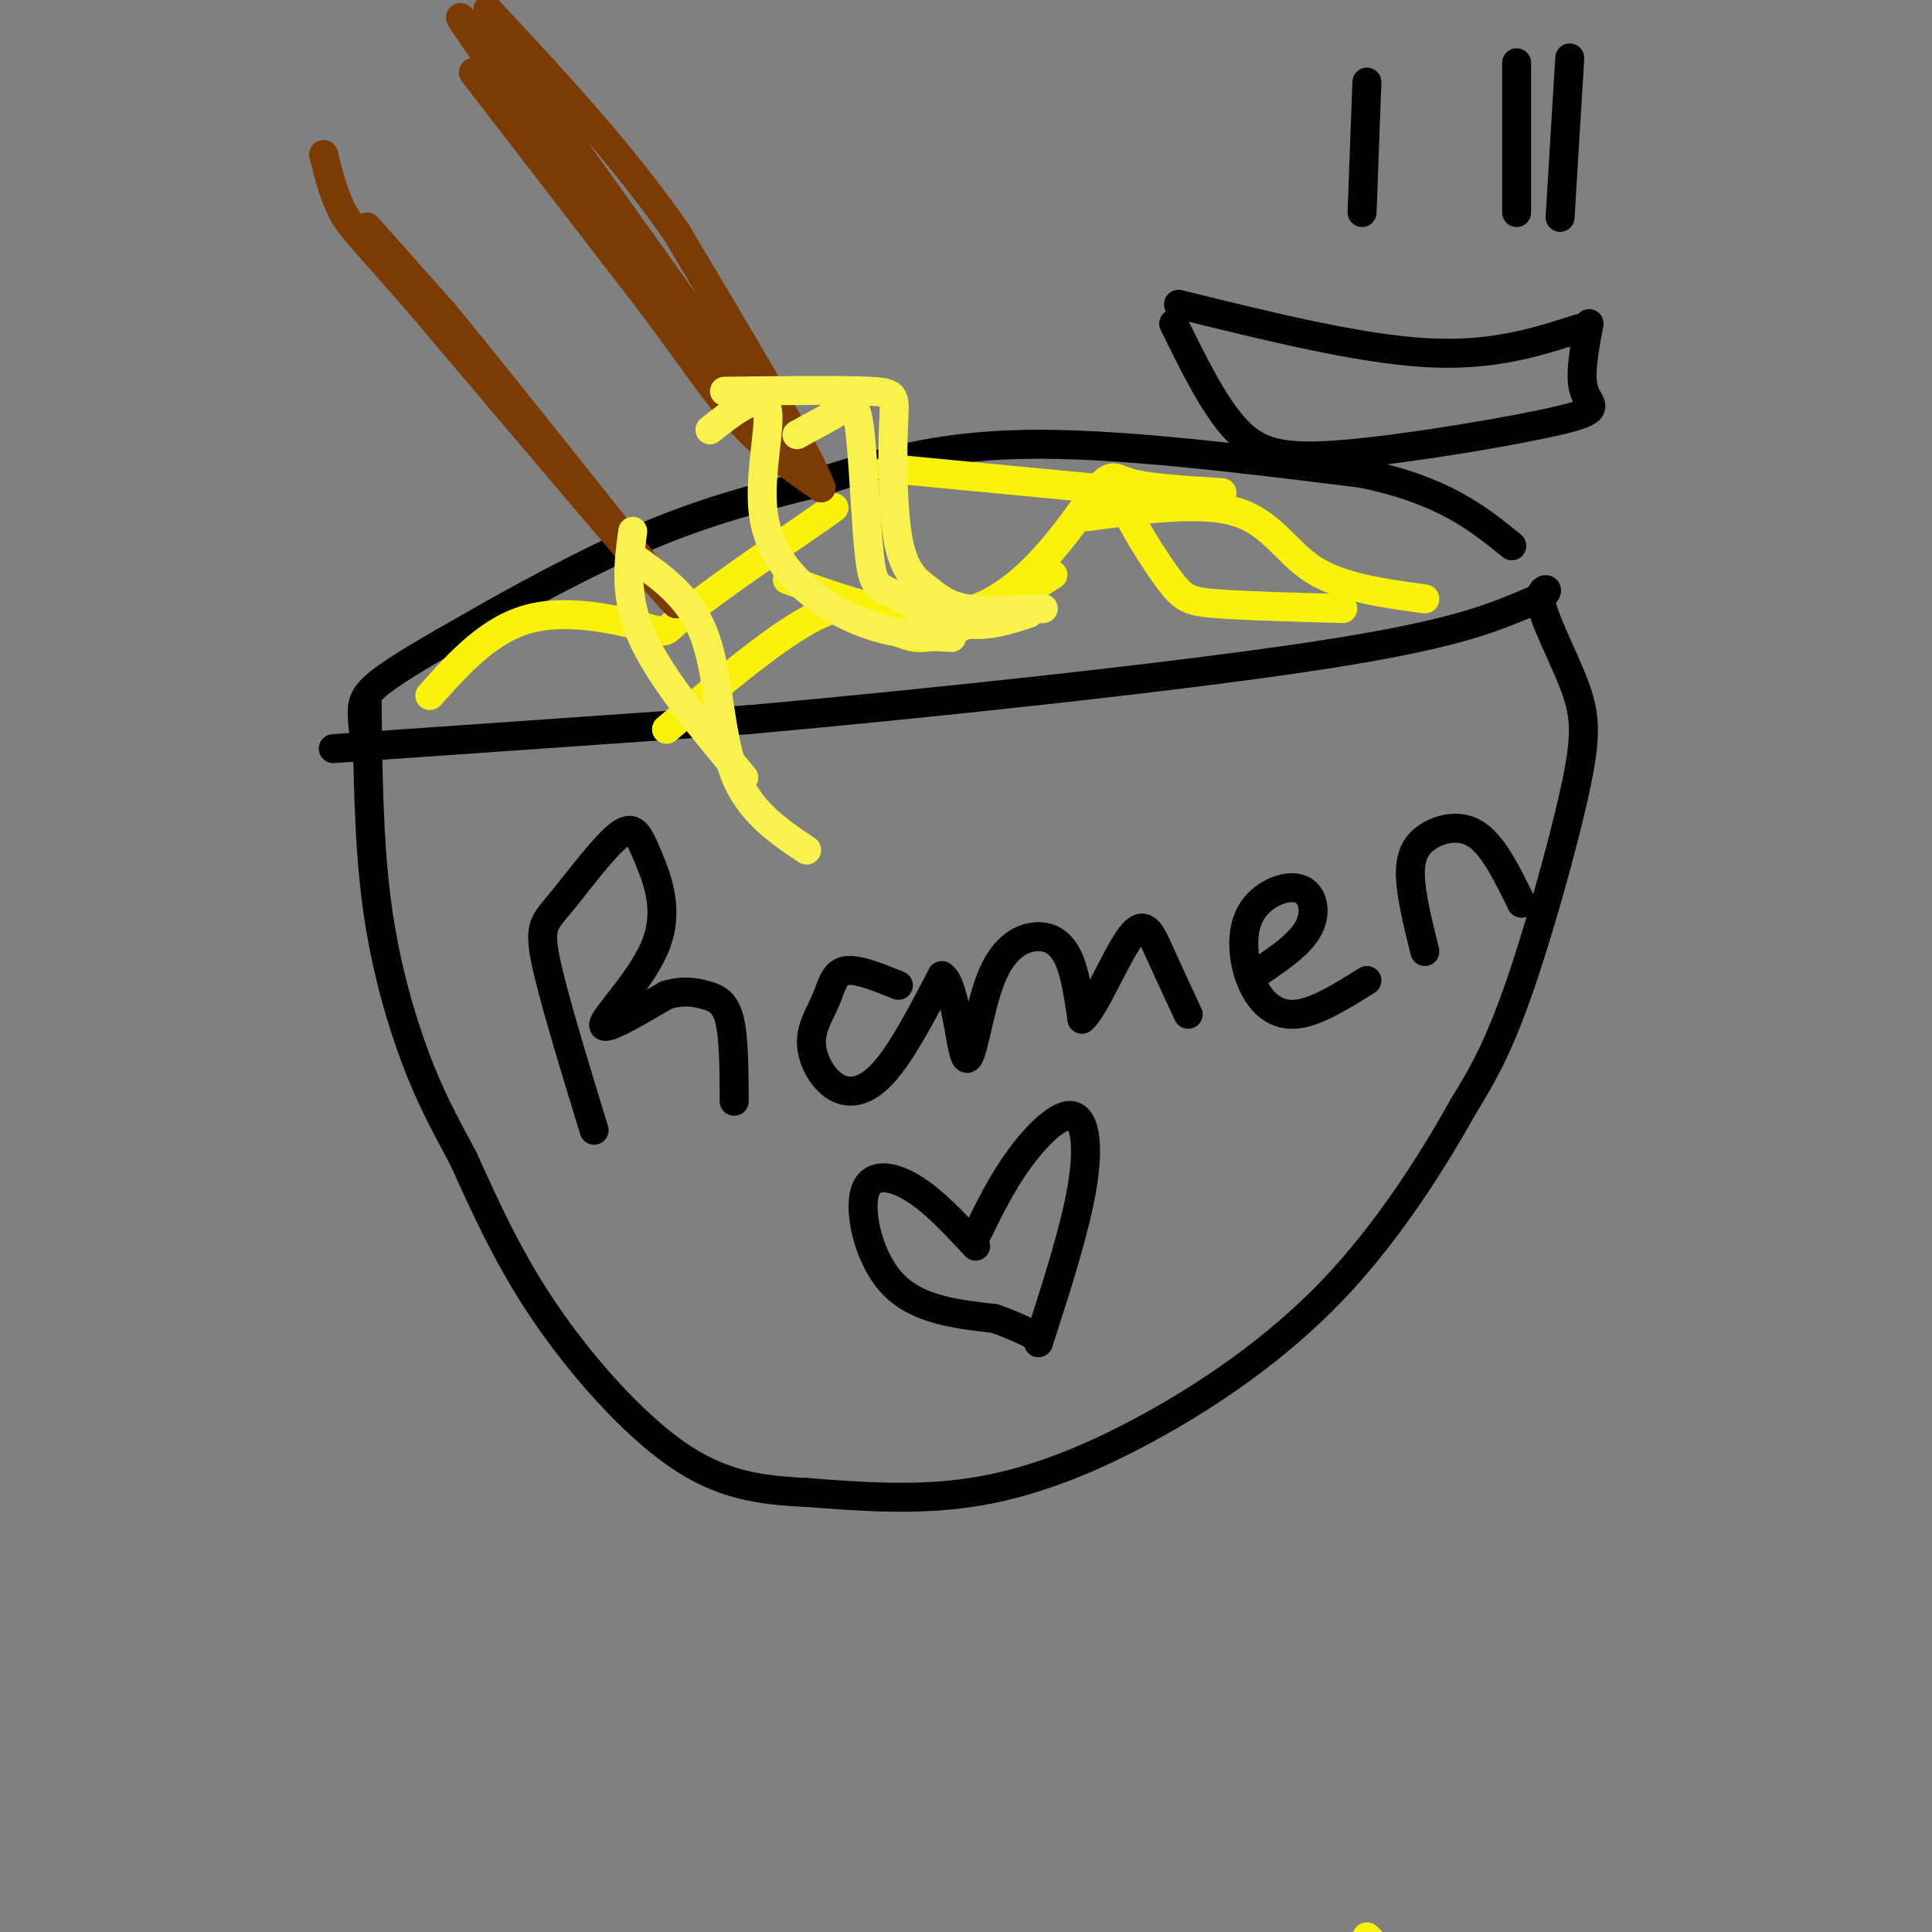 <svg viewBox='0 0 400 400' version='1.1' xmlns='http://www.w3.org/2000/svg' xmlns:xlink='http://www.w3.org/1999/xlink'><rect x="0" y="0" width="400" height="400" fill="#808080" stroke="none"/><g fill='none' stroke='rgb(0,0,0)' stroke-width='6' stroke-linecap='round' stroke-linejoin='round'><path d='M69,155c0.000,0.000 86.000,-6.000 86,-6'/><path d='M155,149c37.156,-3.333 87.044,-8.667 116,-13c28.956,-4.333 36.978,-7.667 45,-11'/><path d='M316,125c7.258,-2.823 2.903,-4.381 3,-1c0.097,3.381 4.644,11.700 7,18c2.356,6.300 2.519,10.581 0,22c-2.519,11.419 -7.720,29.977 -12,42c-4.280,12.023 -7.640,17.512 -11,23'/><path d='M303,229c-5.919,10.614 -15.215,25.649 -27,38c-11.785,12.351 -26.057,22.018 -39,29c-12.943,6.982 -24.555,11.281 -36,13c-11.445,1.719 -22.722,0.860 -34,0'/><path d='M167,309c-9.964,-0.464 -17.875,-1.625 -27,-8c-9.125,-6.375 -19.464,-17.964 -27,-29c-7.536,-11.036 -12.268,-21.518 -17,-32'/><path d='M96,240c-4.440,-8.310 -7.042,-13.083 -10,-21c-2.958,-7.917 -6.274,-18.976 -8,-32c-1.726,-13.024 -1.863,-28.012 -2,-43'/><path d='M76,157c-0.467,-3.267 -0.933,-6.533 -1,-9c-0.067,-2.467 0.267,-4.133 4,-7c3.733,-2.867 10.867,-6.933 18,-11'/><path d='M97,130c9.467,-5.444 24.133,-13.556 37,-19c12.867,-5.444 23.933,-8.222 35,-11'/><path d='M169,100c11.889,-3.756 24.111,-7.644 43,-8c18.889,-0.356 44.444,2.822 70,6'/><path d='M282,98c16.833,3.500 23.917,9.250 31,15'/></g>
<g fill='none' stroke='rgb(251,242,11)' stroke-width='6' stroke-linecap='round' stroke-linejoin='round'><path d='M89,144c6.232,-6.958 12.464,-13.917 21,-16c8.536,-2.083 19.375,0.708 24,2c4.625,1.292 3.036,1.083 8,-3c4.964,-4.083 16.482,-12.042 28,-20'/><path d='M170,107c4.667,-3.333 2.333,-1.667 0,0'/><path d='M138,151c13.511,-11.511 27.022,-23.022 35,-25c7.978,-1.978 10.422,5.578 17,6c6.578,0.422 17.289,-6.289 28,-13'/><path d='M253,102c-7.607,-0.464 -15.214,-0.929 -19,-2c-3.786,-1.071 -3.750,-2.750 -8,3c-4.250,5.750 -12.786,18.929 -24,23c-11.214,4.071 -25.107,-0.964 -39,-6'/><path d='M225,107c11.822,-1.622 23.644,-3.244 31,-1c7.356,2.244 10.244,8.356 16,12c5.756,3.644 14.378,4.822 23,6'/><path d='M184,97c17.193,1.654 34.386,3.308 42,4c7.614,0.692 5.649,0.423 7,4c1.351,3.577 6.018,11.002 9,15c2.982,3.998 4.281,4.571 10,5c5.719,0.429 15.860,0.715 26,1'/><path d='M285,403c0.000,0.000 -2.000,-2.000 -2,-2'/></g>
<g fill='none' stroke='rgb(124,59,2)' stroke-width='6' stroke-linecap='round' stroke-linejoin='round'><path d='M76,47c0.000,0.000 16.000,18.000 16,18'/><path d='M92,65c10.667,13.000 29.333,36.500 48,60'/><path d='M140,125c-0.833,-0.333 -26.917,-31.167 -53,-62'/><path d='M87,63c-11.622,-13.333 -14.178,-15.667 -16,-19c-1.822,-3.333 -2.911,-7.667 -4,-12'/><path d='M102,7c0.000,0.000 40.000,56.000 40,56'/><path d='M142,63c9.667,14.000 13.833,21.000 18,28'/><path d='M160,91c-6.833,-8.667 -32.917,-44.333 -59,-80'/><path d='M101,11c-9.833,-13.167 -4.917,-6.083 0,1'/><path d='M98,15c0.000,0.000 37.000,48.000 37,48'/><path d='M135,63c9.267,12.444 13.933,19.556 19,25c5.067,5.444 10.533,9.222 16,13'/><path d='M170,101c-2.333,-6.667 -16.167,-29.833 -30,-53'/><path d='M140,48c-11.500,-16.500 -25.250,-31.250 -39,-46'/></g>
<g fill='none' stroke='rgb(249,242,77)' stroke-width='6' stroke-linecap='round' stroke-linejoin='round'><path d='M132,116c5.578,4.000 11.156,8.000 14,16c2.844,8.000 2.956,20.000 6,28c3.044,8.000 9.022,12.000 15,16'/><path d='M165,90c3.395,-1.829 6.790,-3.657 9,-5c2.210,-1.343 3.236,-2.200 4,4c0.764,6.200 1.267,19.456 2,26c0.733,6.544 1.697,6.377 5,8c3.303,1.623 8.944,5.035 14,6c5.056,0.965 9.528,-0.518 14,-2'/><path d='M147,89c2.315,-1.847 4.629,-3.693 7,-5c2.371,-1.307 4.798,-2.074 5,2c0.202,4.074 -1.822,12.989 -1,20c0.822,7.011 4.491,12.118 9,16c4.509,3.882 9.860,6.538 15,8c5.140,1.462 10.070,1.731 15,2'/><path d='M150,81c12.105,-0.137 24.210,-0.274 30,0c5.790,0.274 5.264,0.960 5,7c-0.264,6.040 -0.267,17.433 1,24c1.267,6.567 3.803,8.306 6,10c2.197,1.694 4.056,3.341 8,4c3.944,0.659 9.972,0.329 16,0'/><path d='M131,110c-0.917,6.750 -1.833,13.500 2,22c3.833,8.500 12.417,18.750 21,29'/></g>
<g fill='none' stroke='rgb(0,0,0)' stroke-width='6' stroke-linecap='round' stroke-linejoin='round'><path d='M123,234c-4.239,-13.862 -8.477,-27.725 -10,-35c-1.523,-7.275 -0.329,-7.963 3,-12c3.329,-4.037 8.793,-11.421 12,-14c3.207,-2.579 4.159,-0.351 6,4c1.841,4.351 4.573,10.825 2,18c-2.573,7.175 -10.449,15.050 -11,17c-0.551,1.950 6.225,-2.025 13,-6'/><path d='M138,206c3.536,-1.024 5.875,-0.583 8,0c2.125,0.583 4.036,1.310 5,5c0.964,3.690 0.982,10.345 1,17'/><path d='M186,204c-4.312,-1.745 -8.623,-3.491 -11,-3c-2.377,0.491 -2.819,3.217 -4,6c-1.181,2.783 -3.100,5.622 -3,9c0.100,3.378 2.219,7.294 5,9c2.781,1.706 6.223,1.202 10,-3c3.777,-4.202 7.888,-12.101 12,-20'/><path d='M195,202c2.804,1.575 3.815,15.513 5,17c1.185,1.487 2.544,-9.478 5,-16c2.456,-6.522 6.007,-8.602 9,-9c2.993,-0.398 5.426,0.886 7,4c1.574,3.114 2.287,8.057 3,13'/><path d='M224,211c2.440,-1.857 7.042,-13.000 10,-17c2.958,-4.000 4.274,-0.857 6,3c1.726,3.857 3.863,8.429 6,13'/><path d='M261,201c4.162,-2.842 8.325,-5.684 10,-9c1.675,-3.316 0.863,-7.107 -2,-8c-2.863,-0.893 -7.778,1.111 -10,5c-2.222,3.889 -1.752,9.662 0,14c1.752,4.338 4.786,7.239 9,7c4.214,-0.239 9.607,-3.620 15,-7'/><path d='M295,197c-1.476,-5.940 -2.952,-11.881 -3,-16c-0.048,-4.119 1.333,-6.417 4,-8c2.667,-1.583 6.619,-2.452 10,0c3.381,2.452 6.190,8.226 9,14'/><path d='M283,17c0.000,0.000 -1.000,27.000 -1,27'/><path d='M325,12c0.000,0.000 -2.000,33.000 -2,33'/><path d='M244,63c18.583,4.583 37.167,9.167 51,10c13.833,0.833 22.917,-2.083 32,-5'/><path d='M243,67c4.185,8.545 8.370,17.091 13,22c4.630,4.909 9.705,6.182 23,5c13.295,-1.182 34.810,-4.818 44,-7c9.190,-2.182 6.054,-2.909 5,-6c-1.054,-3.091 -0.027,-8.545 1,-14'/><path d='M314,13c0.000,0.000 0.000,31.000 0,31'/><path d='M202,256c2.673,-5.488 5.345,-10.976 9,-16c3.655,-5.024 8.292,-9.583 11,-9c2.708,0.583 3.488,6.310 2,15c-1.488,8.690 -5.244,20.345 -9,32'/><path d='M202,258c-4.310,-4.661 -8.619,-9.321 -13,-12c-4.381,-2.679 -8.833,-3.375 -10,1c-1.167,4.375 0.952,13.821 6,19c5.048,5.179 13.024,6.089 21,7'/><path d='M206,273c5.000,1.833 7.000,2.917 9,4'/></g>
</svg>